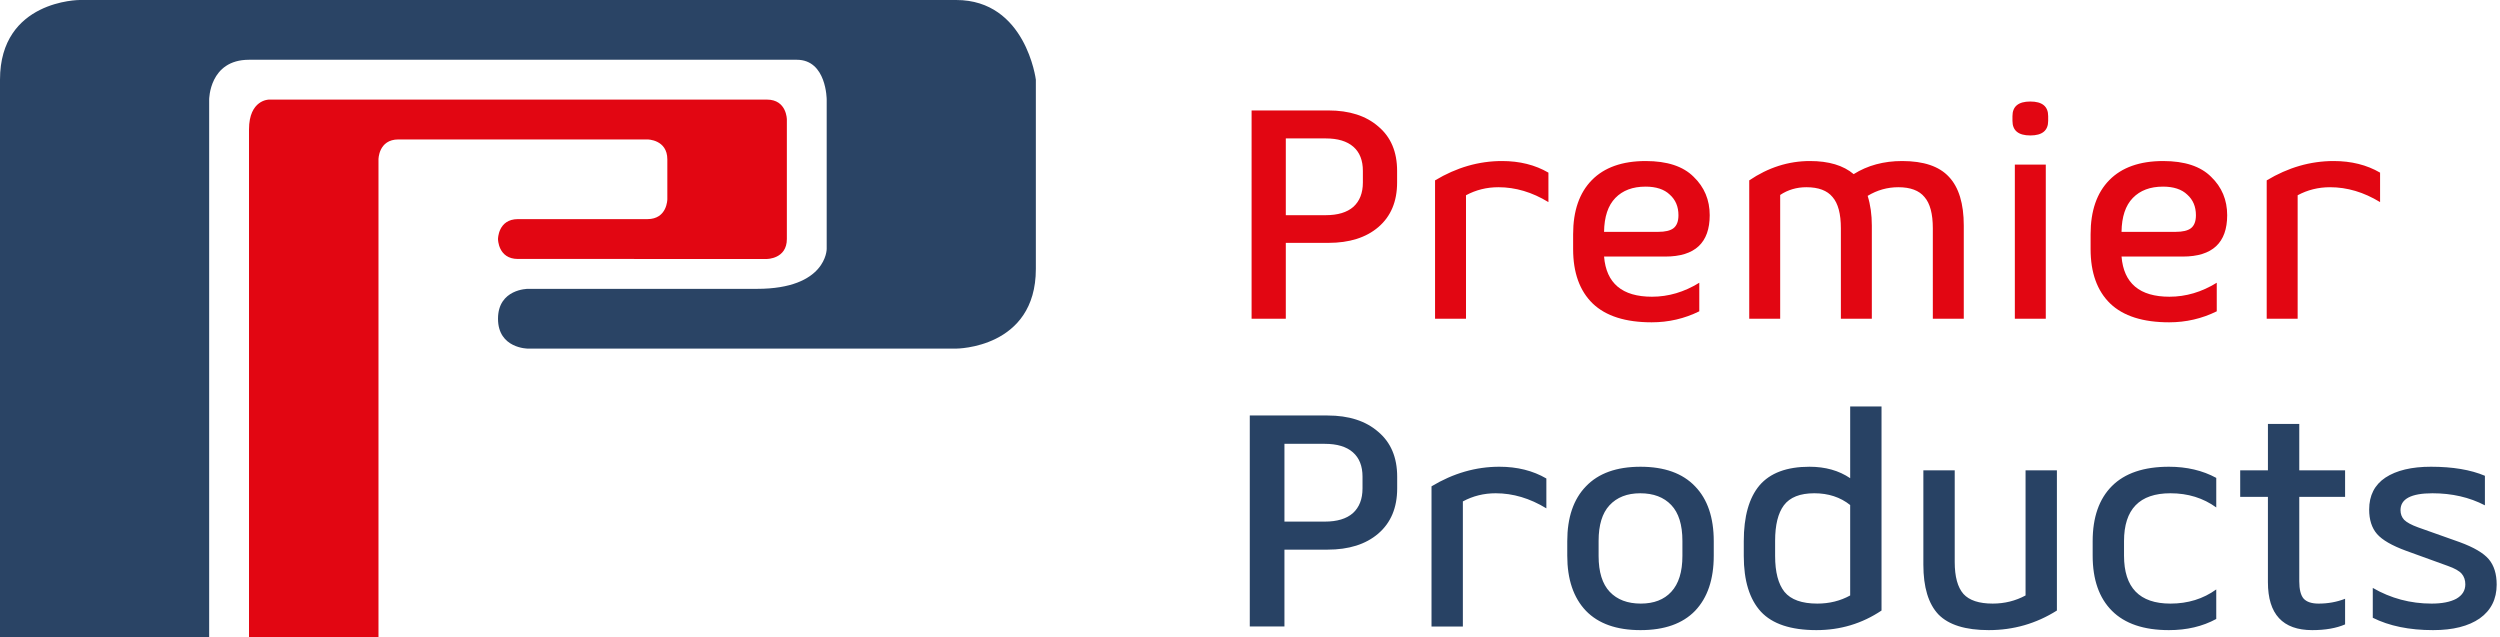 <svg xmlns="http://www.w3.org/2000/svg" width="251" height="64"><path d="M0 64V8c0-8 8-8 8-8h88c7 0 8 8 8 8v19c0 8-8 8-8 8H53s-3 0-3-3 3-3 3-3h23c7 0 7-4 7-4V10s0-4-3-4H25c-4 0-4 4-4 4v54z" fill="#2a4465"/><path d="M25 64V13c0-3 2-3 2-3h50c2 0 2 2 2 2v12c0 2-2 2-2 2H52c-2 0-2-2-2-2s0-2 2-2h13c2 0 2-2 2-2v-4c0-2-2-2-2-2H40c-2 0-2 2-2 2v48z" fill="#e20612"/><g aria-label="Premier" style="line-height:1.25" font-weight="400" font-size="29.875" font-family="Geon" letter-spacing=".98" fill="#e20612" stroke-width=".747"><path d="M140.269 17.154v1.165q0 2.868-1.882 4.481-1.853 1.584-5.02 1.584h-4.272v7.618h-3.435V11.089h7.708q3.166 0 5.019 1.614 1.882 1.583 1.882 4.451zm-3.436 1.165v-1.165q0-1.583-.956-2.42-.956-.836-2.778-.836h-4.004v7.707h4.004q1.822 0 2.778-.836.956-.866.956-2.45zM155.462 17.333v2.958q-2.45-1.494-5.02-1.494-1.762 0-3.256.807v12.398h-3.107V18.11q3.227-1.942 6.722-1.942 2.66 0 4.66 1.165zM167.202 25.758h-6.154q.328 4.033 4.81 4.033 2.48 0 4.75-1.404v2.868q-2.24 1.105-4.78 1.105-3.944 0-5.915-1.882-1.972-1.912-1.972-5.467v-1.494q0-3.525 1.882-5.437 1.882-1.912 5.407-1.912 3.227 0 4.81 1.583 1.614 1.554 1.614 3.854 0 4.153-4.452 4.153zm-2.002-7.02q-1.912 0-3.017 1.135t-1.135 3.405h5.437q1.046 0 1.524-.358.508-.388.508-1.315 0-1.284-.867-2.061-.836-.807-2.45-.807zM178.73 19.574v12.428h-3.107V18.11q2.868-1.942 6.094-1.942 2.839 0 4.392 1.315 2.091-1.315 4.87-1.315 3.226 0 4.69 1.583 1.494 1.584 1.494 4.9v9.351h-3.107V22.92q0-2.181-.837-3.137-.806-.986-2.629-.986-1.643 0-3.077.867.419 1.344.419 2.987v9.351h-3.108V22.92q0-2.181-.836-3.137-.807-.986-2.629-.986-1.464 0-2.63.777zM202.29 32.002V16.527h3.107v15.475zm3.346-19.867q0 1.464-1.793 1.464-1.792 0-1.792-1.464v-.478q0-1.464 1.792-1.464 1.793 0 1.793 1.464zM219.156 25.758h-6.154q.328 4.033 4.81 4.033 2.48 0 4.75-1.404v2.868q-2.24 1.105-4.78 1.105-3.944 0-5.915-1.882-1.972-1.912-1.972-5.467v-1.494q0-3.525 1.882-5.437 1.882-1.912 5.407-1.912 3.227 0 4.81 1.583 1.614 1.554 1.614 3.854 0 4.153-4.452 4.153zm-2.002-7.02q-1.912 0-3.017 1.135t-1.135 3.405h5.437q1.046 0 1.524-.358.508-.388.508-1.315 0-1.284-.867-2.061-.836-.807-2.45-.807zM238.96 17.333v2.958q-2.45-1.494-5.02-1.494-1.762 0-3.256.807v12.398h-3.107V18.11q3.226-1.942 6.722-1.942 2.659 0 4.66 1.165z" style="-inkscape-font-specification:Geon"/></g><g aria-label="Products" style="line-height:1.25" font-weight="400" font-size="30.264" font-family="Geon" letter-spacing=".58" fill="#284264" stroke-width=".757"><path d="M140.277 47.86v1.18q0 2.906-1.907 4.54-1.876 1.604-5.084 1.604h-4.328V62.9h-3.48V41.716h7.808q3.208 0 5.084 1.635 1.907 1.604 1.907 4.509zm-3.48 1.18v-1.18q0-1.604-.97-2.451-.968-.848-2.814-.848h-4.055v7.808h4.055q1.846 0 2.815-.847.968-.878.968-2.482zM155.255 48.042v2.996q-2.482-1.514-5.085-1.514-1.785 0-3.298.818v12.56h-3.148V48.827q3.269-1.967 6.81-1.967 2.693 0 4.72 1.18zM157.353 55.79v-1.454q0-3.57 1.877-5.508 1.876-1.967 5.477-1.967 3.602 0 5.478 1.967 1.876 1.937 1.876 5.508v1.453q0 3.571-1.876 5.538-1.876 1.937-5.478 1.937-3.601 0-5.477-1.937-1.877-1.967-1.877-5.538zm11.561.03v-1.514q0-2.421-1.12-3.601-1.12-1.18-3.117-1.18-1.967 0-3.087 1.21-1.09 1.18-1.09 3.571v1.513q0 2.421 1.12 3.602 1.12 1.18 3.118 1.18 1.967 0 3.056-1.18 1.12-1.21 1.12-3.602zM188.905 40.808v20.49q-2.935 1.966-6.537 1.966-3.843 0-5.568-1.846-1.725-1.876-1.725-5.599v-1.483q0-3.722 1.574-5.598 1.604-1.877 5.023-1.877 2.391 0 4.086 1.15v-7.203zm-10.683 13.498v1.513q0 2.421.938 3.602.969 1.18 3.3 1.18 1.815 0 3.298-.817v-9.08q-1.483-1.18-3.601-1.18-2.15 0-3.057 1.211-.878 1.18-.878 3.571zM203.366 59.784v-12.56h3.147v14.073q-3.117 1.967-6.84 1.967-3.51 0-5.054-1.573-1.513-1.604-1.513-4.994v-9.473h3.148v9.2q0 2.21.877 3.209.878.968 2.936.968 1.785 0 3.299-.817zM213.252 54.336v1.453q0 4.812 4.66 4.812 2.633 0 4.6-1.422v2.965q-2.057 1.12-4.75 1.12-3.784 0-5.72-1.937-1.938-1.937-1.938-5.538v-1.453q0-3.601 1.937-5.538 1.937-1.937 5.72-1.937 2.694 0 4.752 1.12v2.966q-1.968-1.423-4.6-1.423-4.661 0-4.661 4.812zM224.916 47.224h2.784v-4.66h3.147v4.66h4.6v2.664h-4.6v8.474q0 1.21.424 1.725.454.514 1.513.514 1.423 0 2.663-.484v2.572q-1.331.575-3.298.575-4.45 0-4.45-4.812v-8.564h-2.783zM242.766 52.944l4.177 1.483q2.148.787 2.935 1.725.787.938.787 2.542 0 2.18-1.695 3.39-1.694 1.18-4.69 1.18-3.572 0-6.053-1.24v-2.997q2.723 1.574 5.901 1.574 1.574 0 2.482-.484.908-.515.908-1.453 0-.635-.363-1.06-.364-.423-1.393-.786l-4.176-1.513q-2.149-.787-2.936-1.695-.786-.908-.786-2.451 0-2.119 1.634-3.208 1.664-1.09 4.57-1.09 3.268 0 5.417.908v2.966q-2.33-1.21-5.266-1.21-3.208 0-3.208 1.694 0 .575.363.969.394.393 1.392.756z" style="-inkscape-font-specification:Geon"/></g></svg>